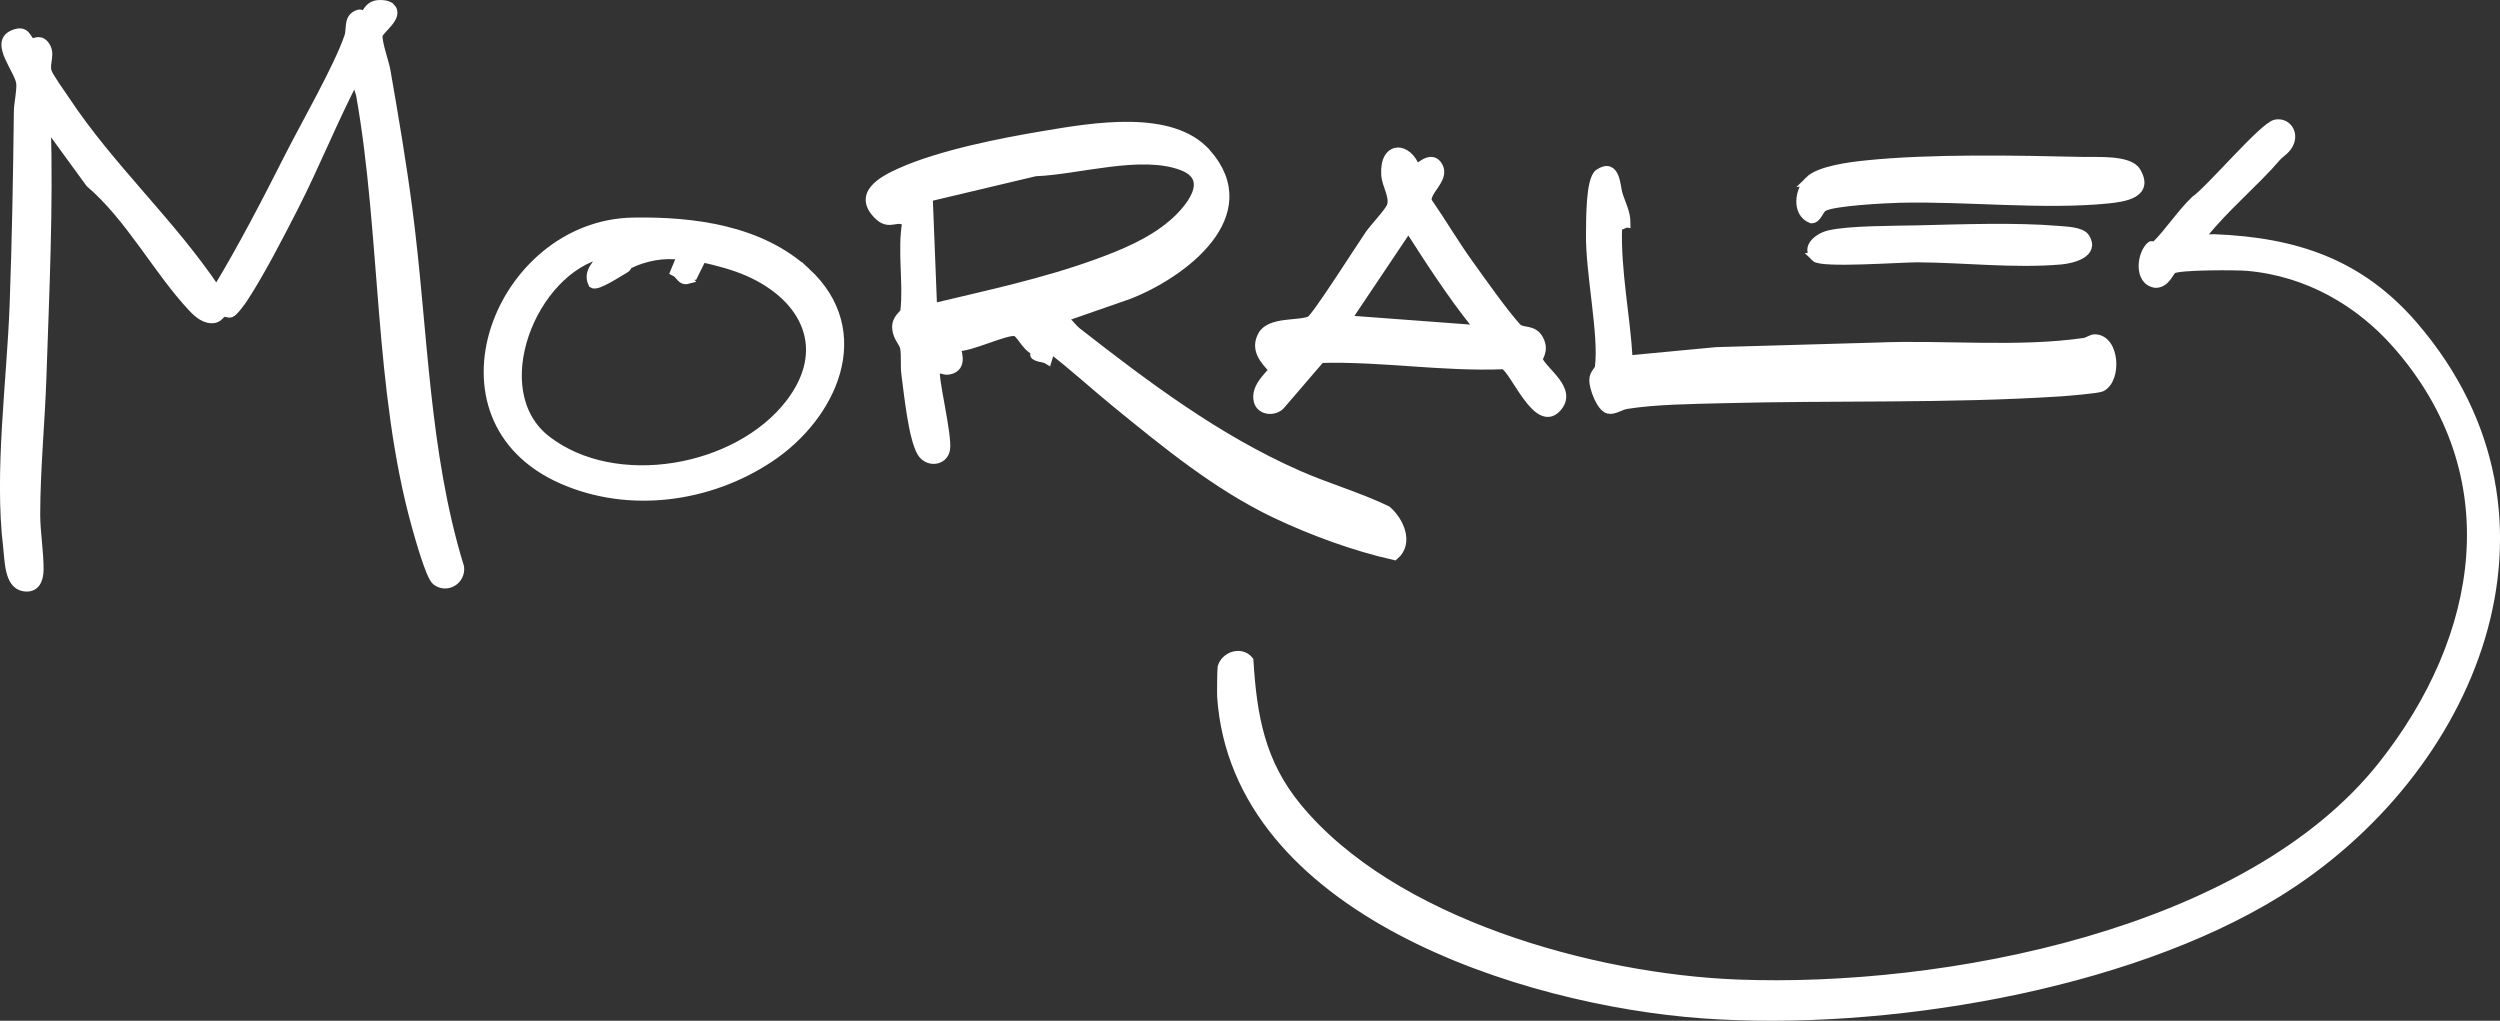 <svg xmlns="http://www.w3.org/2000/svg" id="Layer_2" viewBox="0 0 1153.72 471.07"><rect x="0" y="0" width="1153.72" height="471.07" fill="#333333" stroke="none"/><defs><style>.cls-1{fill:#fff;stroke:#fff;stroke-miterlimit:10;stroke-width:4px;}</style></defs><g id="Layer_1-2"><path class="cls-1" d="M1050.81,72.38c-10.37,11.94-24.46,23.72-33.86,35.64-.79,1.01-1.93,1.28-1.48,3.01,1.91-.63,4.47-1.02,6.46-.94,37.35,1.51,67.12,11.27,92.09,40.35,76.66,89.27,26.78,206.17-63.03,261.61-70.47,43.5-182.72,61.87-265.07,55.93-83.15-5.99-215.49-47.92-222.22-146.47-.1-1.41.03-12.87.2-13.52,1.37-5.21,8.73-7.85,12.54-3.2,1.59,25.97,5.41,47.17,22.18,67.62,43.84,53.45,136.38,79.07,203.29,81.64,94.93,3.65,235.56-22.68,297.49-100.81,46.91-59.18,59.49-134.22,6.65-194.3-17.01-19.34-40.89-33.52-69.05-35.95-4.78-.41-31.4-.54-34.27,1.3-1.69,1.09-3.15,6.55-7.97,6.55-8.25-1.18-6.53-13.93-2.09-17.51.27-.22,1.57.51,2.31-.23,6.1-6.12,11.53-14.51,17.92-20.66,7.02-4.85,31.79-34.27,37.29-35.26,5.07-.92,8.35,3.9,6.51,8.53-1.39,3.49-4.1,4.6-5.9,6.66Z"></path><path class="cls-1" d="M180.22,3.28c4.61,4.43-5.51,10.41-5.68,13.18-.22,3.56,2.98,12.28,3.68,16.31,3.69,21.14,7.32,42.63,10.11,63.89,7.25,55.23,7.39,111.54,23.86,165.14.63,6.1-6.1,10.11-10.99,6.27-2.7-2.12-7.82-20.4-9.09-24.95-17.71-63.32-14.29-134.59-25.8-199.44l-2.35-7.64c-10.18,19.47-18.35,40.11-28.35,59.67-6.6,12.89-15.35,29.93-23.15,41.85-1.07,1.63-4.46,6.36-5.97,6.92-.99.37-2.31-.52-3.32-.23-1.53.45-2.14,2.45-4.27,2.82-4,.68-7.41-2.23-9.99-4.97-16.06-17.01-28.81-41.67-47.44-57.58l-20.02-27.47c1.17,38.83-.72,77.7-2.01,116.56-.7,21.22-2.86,42.76-2.88,63.98,0,7.83,1.64,17.44,1.55,25.38-.05,4.5-1.72,8.85-7.15,7.91-7.02-1.21-6.76-12.38-7.49-18.36-4.19-34.68,1.7-76.64,2.98-111.91,1.08-29.78,1.61-59.29,1.95-89.11.04-3.77,1.38-9.27,1.11-12.94-.43-5.97-12.41-18.7-3.65-22.62,6.39-2.86,6.39,2.4,8.53,3.61,1.16.66,3.63-1.89,6.1.94,3.53,4.03.08,8.59,1.36,12.57.84,2.61,6.25,9.99,8.17,12.9,20.79,31.49,48.95,56.72,69.91,88.08,12.09-20.01,22.83-40.77,33.38-61.62,7.55-14.93,22.61-41.03,27.57-55.43,1.3-3.78-.58-8.83,4.55-10.51,1.02-.34,2.46.54,2.83.32.79-.47,1.87-3.75,4.94-4.53,1.93-.49,5.56-.37,7,1.01Z"></path><path class="cls-1" d="M556.87,70.62c25.09,28.54-10.97,55.7-35.9,65.42l-31.5,10.98c3.39.58,5,4.07,7.49,6.01,32.03,25,64.53,49.46,101.98,65.99,13.43,5.93,27.83,10.03,41.12,16.4,5.85,4.99,10.4,15.18,3.45,21.05-18.22-4.09-37.76-11.23-54.73-19.27-26.92-12.76-51.06-32.61-73.8-51.15-10.11-8.24-19.69-17.1-30.03-25.02l-1.51,5c-1.49-.91-3.5-.82-5-1.5-3.09-1.41,1.87-1.42,1-2.49-4.95.55-8.11-8.09-10.7-8.86-4.08-1.22-21.38,7.53-27.3,6.86-.55.6,4.07,9.59-3.74,10.85-2.44.39-4.34-1.67-5.78.14-1.41,2.16,5.68,30.27,4.49,36.48-1.05,5.5-8.29,6.18-11.2,1.25-4.05-6.86-6.07-27.48-7.25-36.27-.49-3.65.06-8.59-.56-11.92-.51-2.72-3.26-4.71-3.65-8.88-.45-4.89,3.56-6.49,3.75-8.1,1.5-12.61-1.43-28.08.86-40.94-4.29-3.66-7.62,2-12.93-3.12-10.26-9.9,1.98-16.37,10.01-19.98,18.56-8.34,46.5-13.82,66.79-17.21,21.99-3.68,58.49-10.04,74.62,8.29ZM540.92,103.51c7.55-6.42,20.25-21.01,4.48-26.92-18.99-7.11-47.75,2-67.67,2.75l-49.28,11.7,2.01,50.99c25.3-6.05,51.49-11.62,75.95-20.54,12.06-4.4,24.69-9.64,34.5-17.99Z"></path><path class="cls-1" d="M750.45,102.99l-3.87,1.66c-.71,20.61,3.75,40.84,4.89,61.38l40.63-3.83,73.87-2.11c31.1-1.3,65.15,2.28,95.87-2.14,1.82-.26,3.31-1.7,4.94-1.67,9.46.19,10.38,19.04,2.92,22.5-1.67.77-16.08,1.97-18.92,2.15-51.72,3.34-103.96,1.78-155.78,3.15-13.73.36-31,.51-44.36,2.65-2.83.45-5.95,2.83-8.45,2.16-3.53-.95-6.81-10.1-6.76-13.39s2.36-4.39,2.57-5.94c2.02-14.91-4.45-44.01-4.08-62,.11-5.42-.25-24.79,3.98-27.6,7.78-5.19,7.86,6.07,8.81,9.33,1.37,4.68,3.74,8.57,3.75,13.7Z"></path><path class="cls-1" d="M372.04,125.48c29.96,27.69,12.33,66.48-16.83,85.86-27.89,18.53-64.59,23.61-95.62,10.06-64.57-28.18-29.27-117.93,32.54-118.99,27.73-.48,58.71,3.47,79.91,23.07ZM278.46,117.04c-32.89,7.37-55.3,63.45-26.22,85.96,31.79,24.62,88.14,14.4,112.18-16.75,19.25-24.94,7.61-48.9-18.98-60.71-6.74-2.99-14.25-4.9-21.4-6.52l-4,8.08-4.57-.07,1.99,1.98c-3.2.86-3.41-2.26-6.07-3.59l3.07-7.39c-7.84-1.37-17.13.44-24.27,4.02-.52.26-.69,1.4-1.55,1.87-2.7,1.48-13.08,8.51-15.13,7.06-2.81-5.99,2.7-9.12,4.95-13.95Z"></path><path class="cls-1" d="M653.47,78.03c.51.35,7.23-7.6,10.5-1,2.87,5.8-6.57,11.38-5.12,16.01,6.58,9.51,12.43,19.52,19.19,28.9,5.93,8.24,15.51,21.91,21.96,29.06,2.52,2.78,7.51.32,10.31,5.65s-.78,8.52-.42,9.36c2.55,5.83,16.29,13.94,8.6,22.27-9.16,9.92-19.55-17.83-24.53-19.89-28.12,1.15-56.39-3.67-84.48-2.89l-18.51,21.54c-2.87,3.07-9.03,2.65-10.32-1.74-2.1-7.13,7.09-13.49,6.85-14.78-4.01-4.32-8.66-9.28-4.93-15.89s17.46-4.43,22.14-6.81c2.57-1.3,23.58-34.35,27.31-39.74,2.01-2.91,9.22-10.52,10.01-13.02,1.47-4.64-2.32-9.39-2.62-14.51-.81-13.57,10.32-13.42,14.07-2.53ZM680.86,149.67c-11.29-14.09-21.13-29.44-30.9-44.62l-28.49,42.49,60.48,4.51c2.23-1.86-.73-1.93-1.09-2.37Z"></path><path class="cls-1" d="M834.8,83.37c4.88-4.88,19.26-6.6,26.18-7.33,29.75-3.12,69.76-2.32,100.17-1.62,6.69.15,21.36-.93,24.74,4.68,6.24,10.36-5.67,12.04-13.05,12.79-29.69,3-65.41-1.05-95.87-.32-6.88.17-30.88,1.35-35.46,4-2.12,1.23-2.76,5.5-5.54,5.5-7.17-2.77-5.74-13.13-1.16-17.7Z"></path><path class="cls-1" d="M837.7,118.79c-4.72-4.7,1.71-9.42,6.49-10.52,9.45-2.18,29.83-2.01,40.7-2.27,19.98-.48,45.57-1.42,64.99.25,3.58.31,10.56.45,12.45,3.38,4.66,7.2-5.81,9.96-11.35,10.43-21.61,1.85-44.55-.89-66.06-1-7.83-.04-44.26,2.69-47.23-.27Z"></path></g></svg>